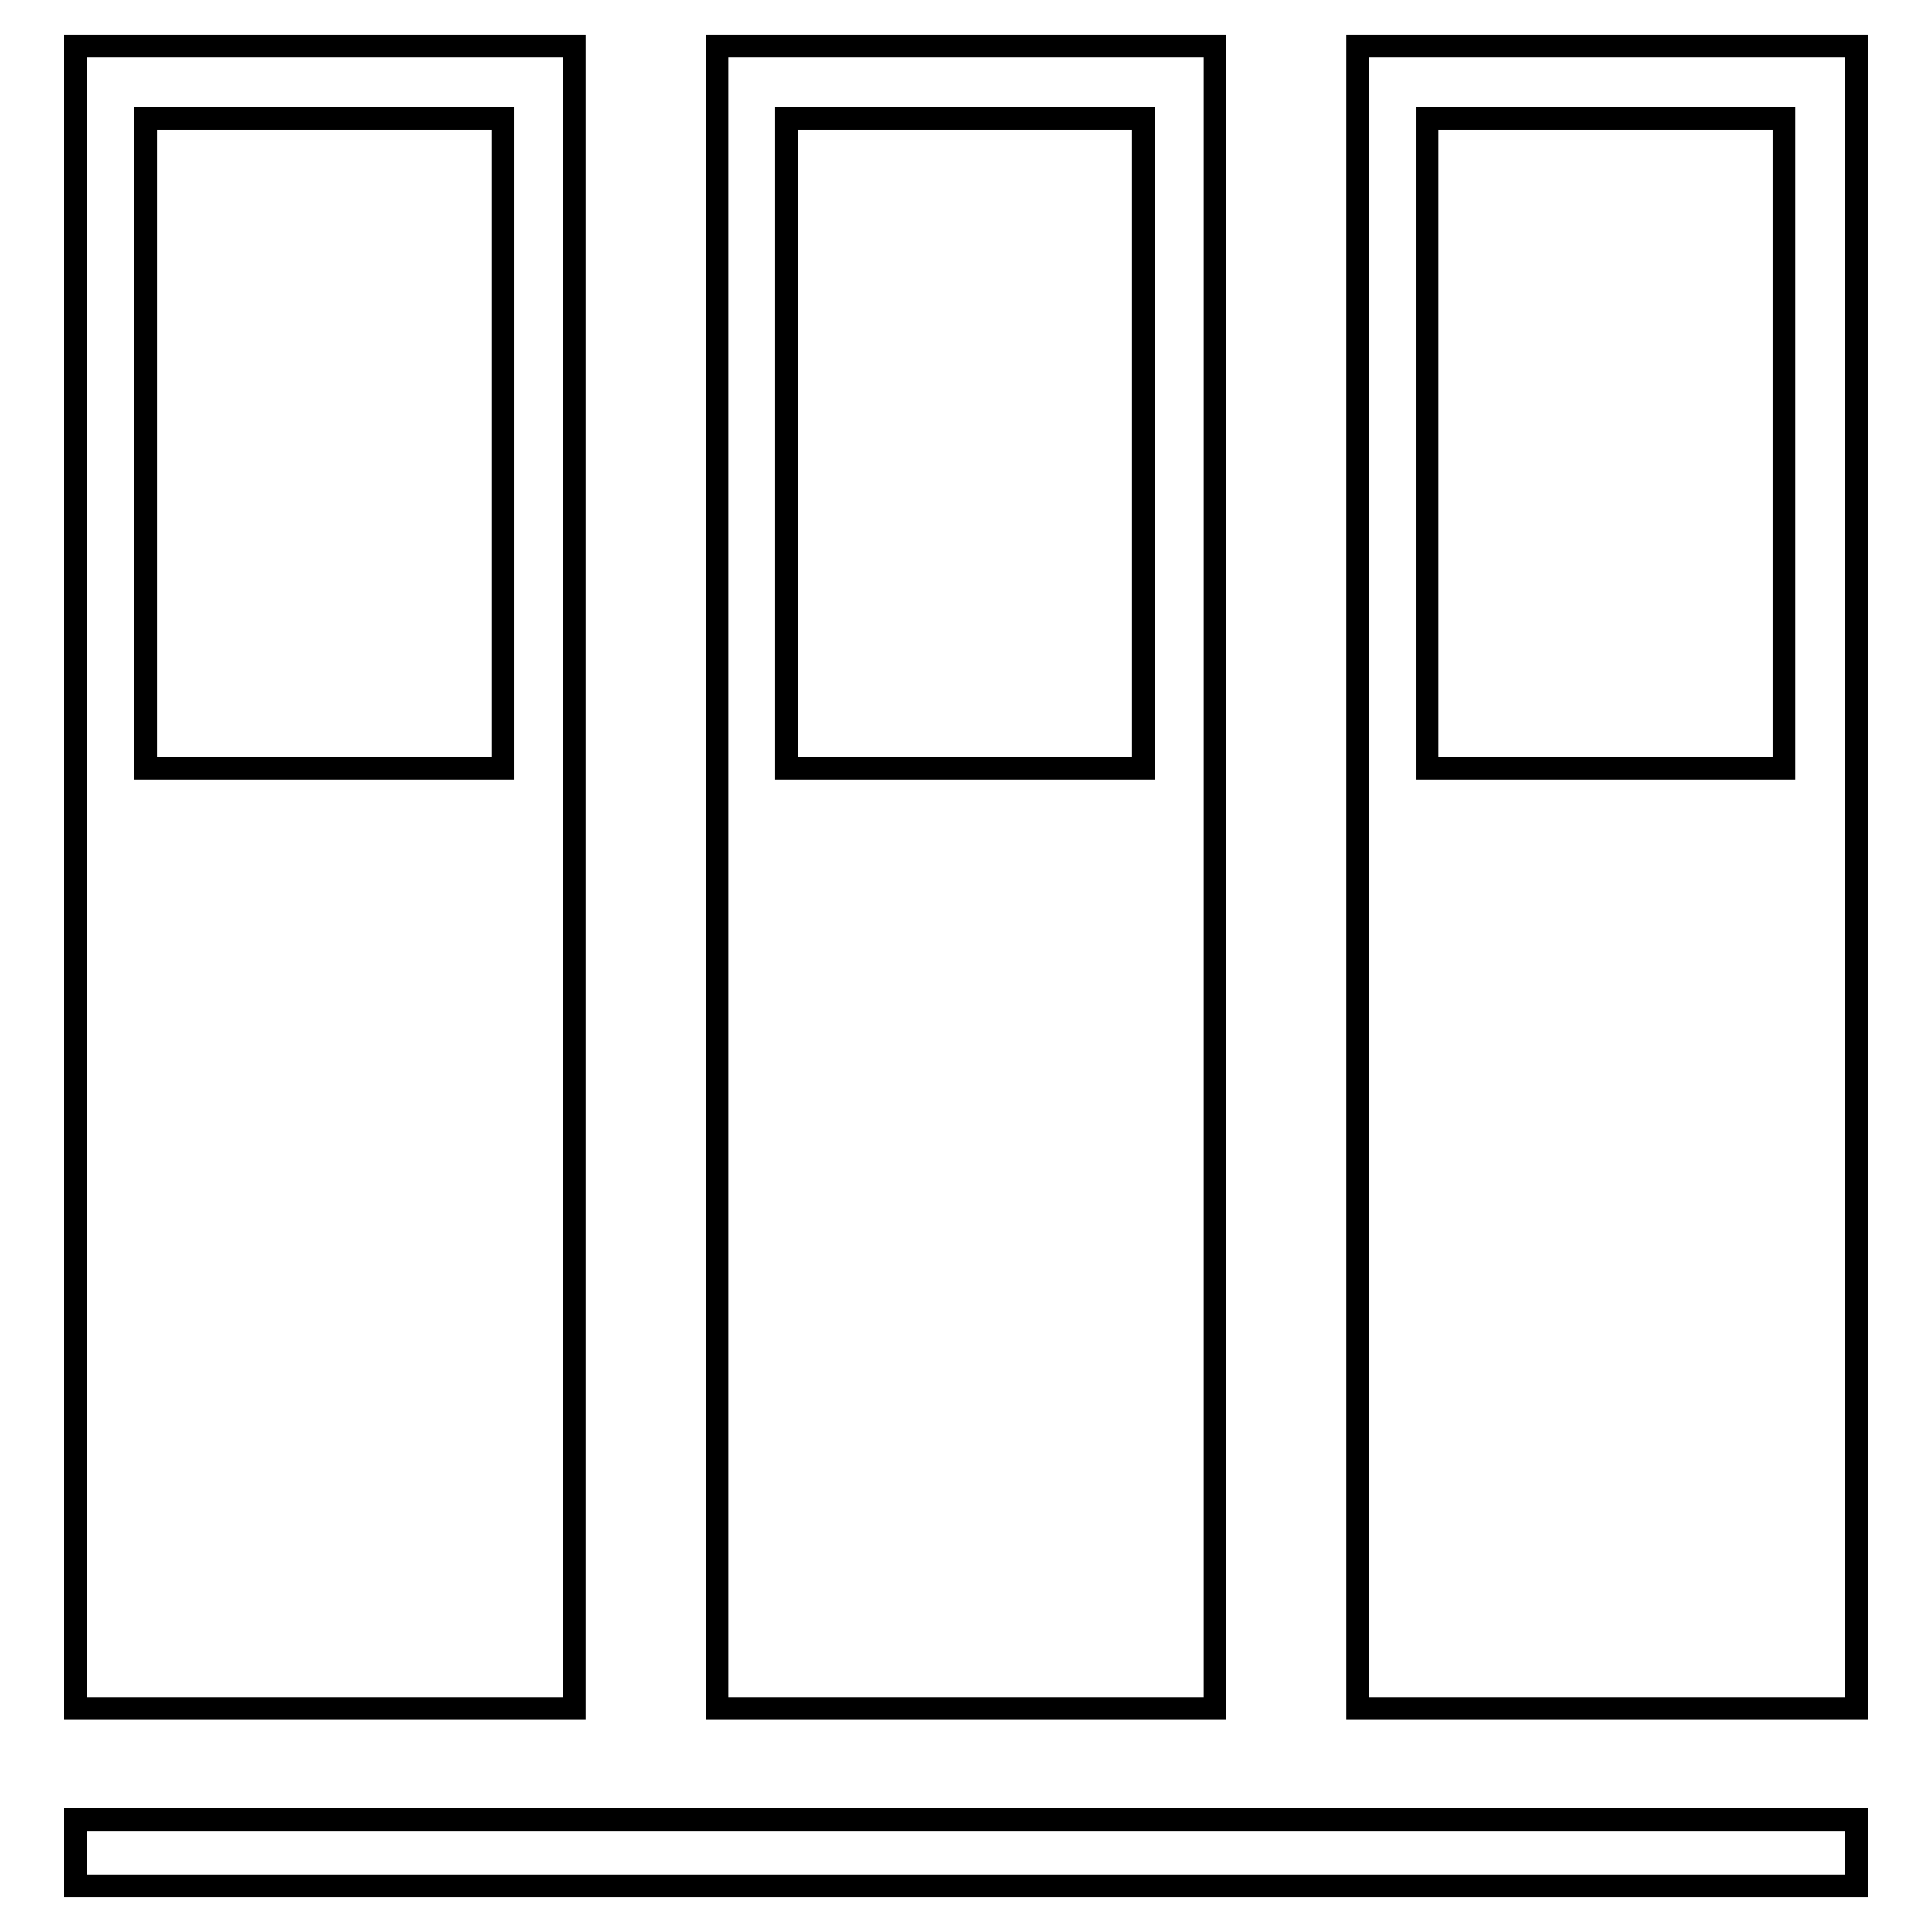 <?xml version="1.0" encoding="utf-8"?>
<!-- Svg Vector Icons : http://www.onlinewebfonts.com/icon -->
<!DOCTYPE svg PUBLIC "-//W3C//DTD SVG 1.1//EN" "http://www.w3.org/Graphics/SVG/1.1/DTD/svg11.dtd">
<svg version="1.1" xmlns="http://www.w3.org/2000/svg" xmlns:xlink="http://www.w3.org/1999/xlink" x="0px" y="0px" viewBox="0 0 256 256" enable-background="new 0 0 256 256" xml:space="preserve">
<g><g><path stroke-width="3" fill-opacity="0" stroke="#000000"  d="M161,6.1H95v220.3H161V6.1L161,6.1z M151.5,101.8h-47.3V15.7h47.3V101.8z M76.1,6.1H10v220.3h66.1V6.1z M66.5,101.8H19.3V15.7h47.3V101.8z M10,249.9h236v-8.8H10V249.9z M179.9,6.1v220.3H246V6.1H179.9z M236.4,101.8h-47.3V15.7h47.3V101.8L236.4,101.8z"/></g></g>
</svg>